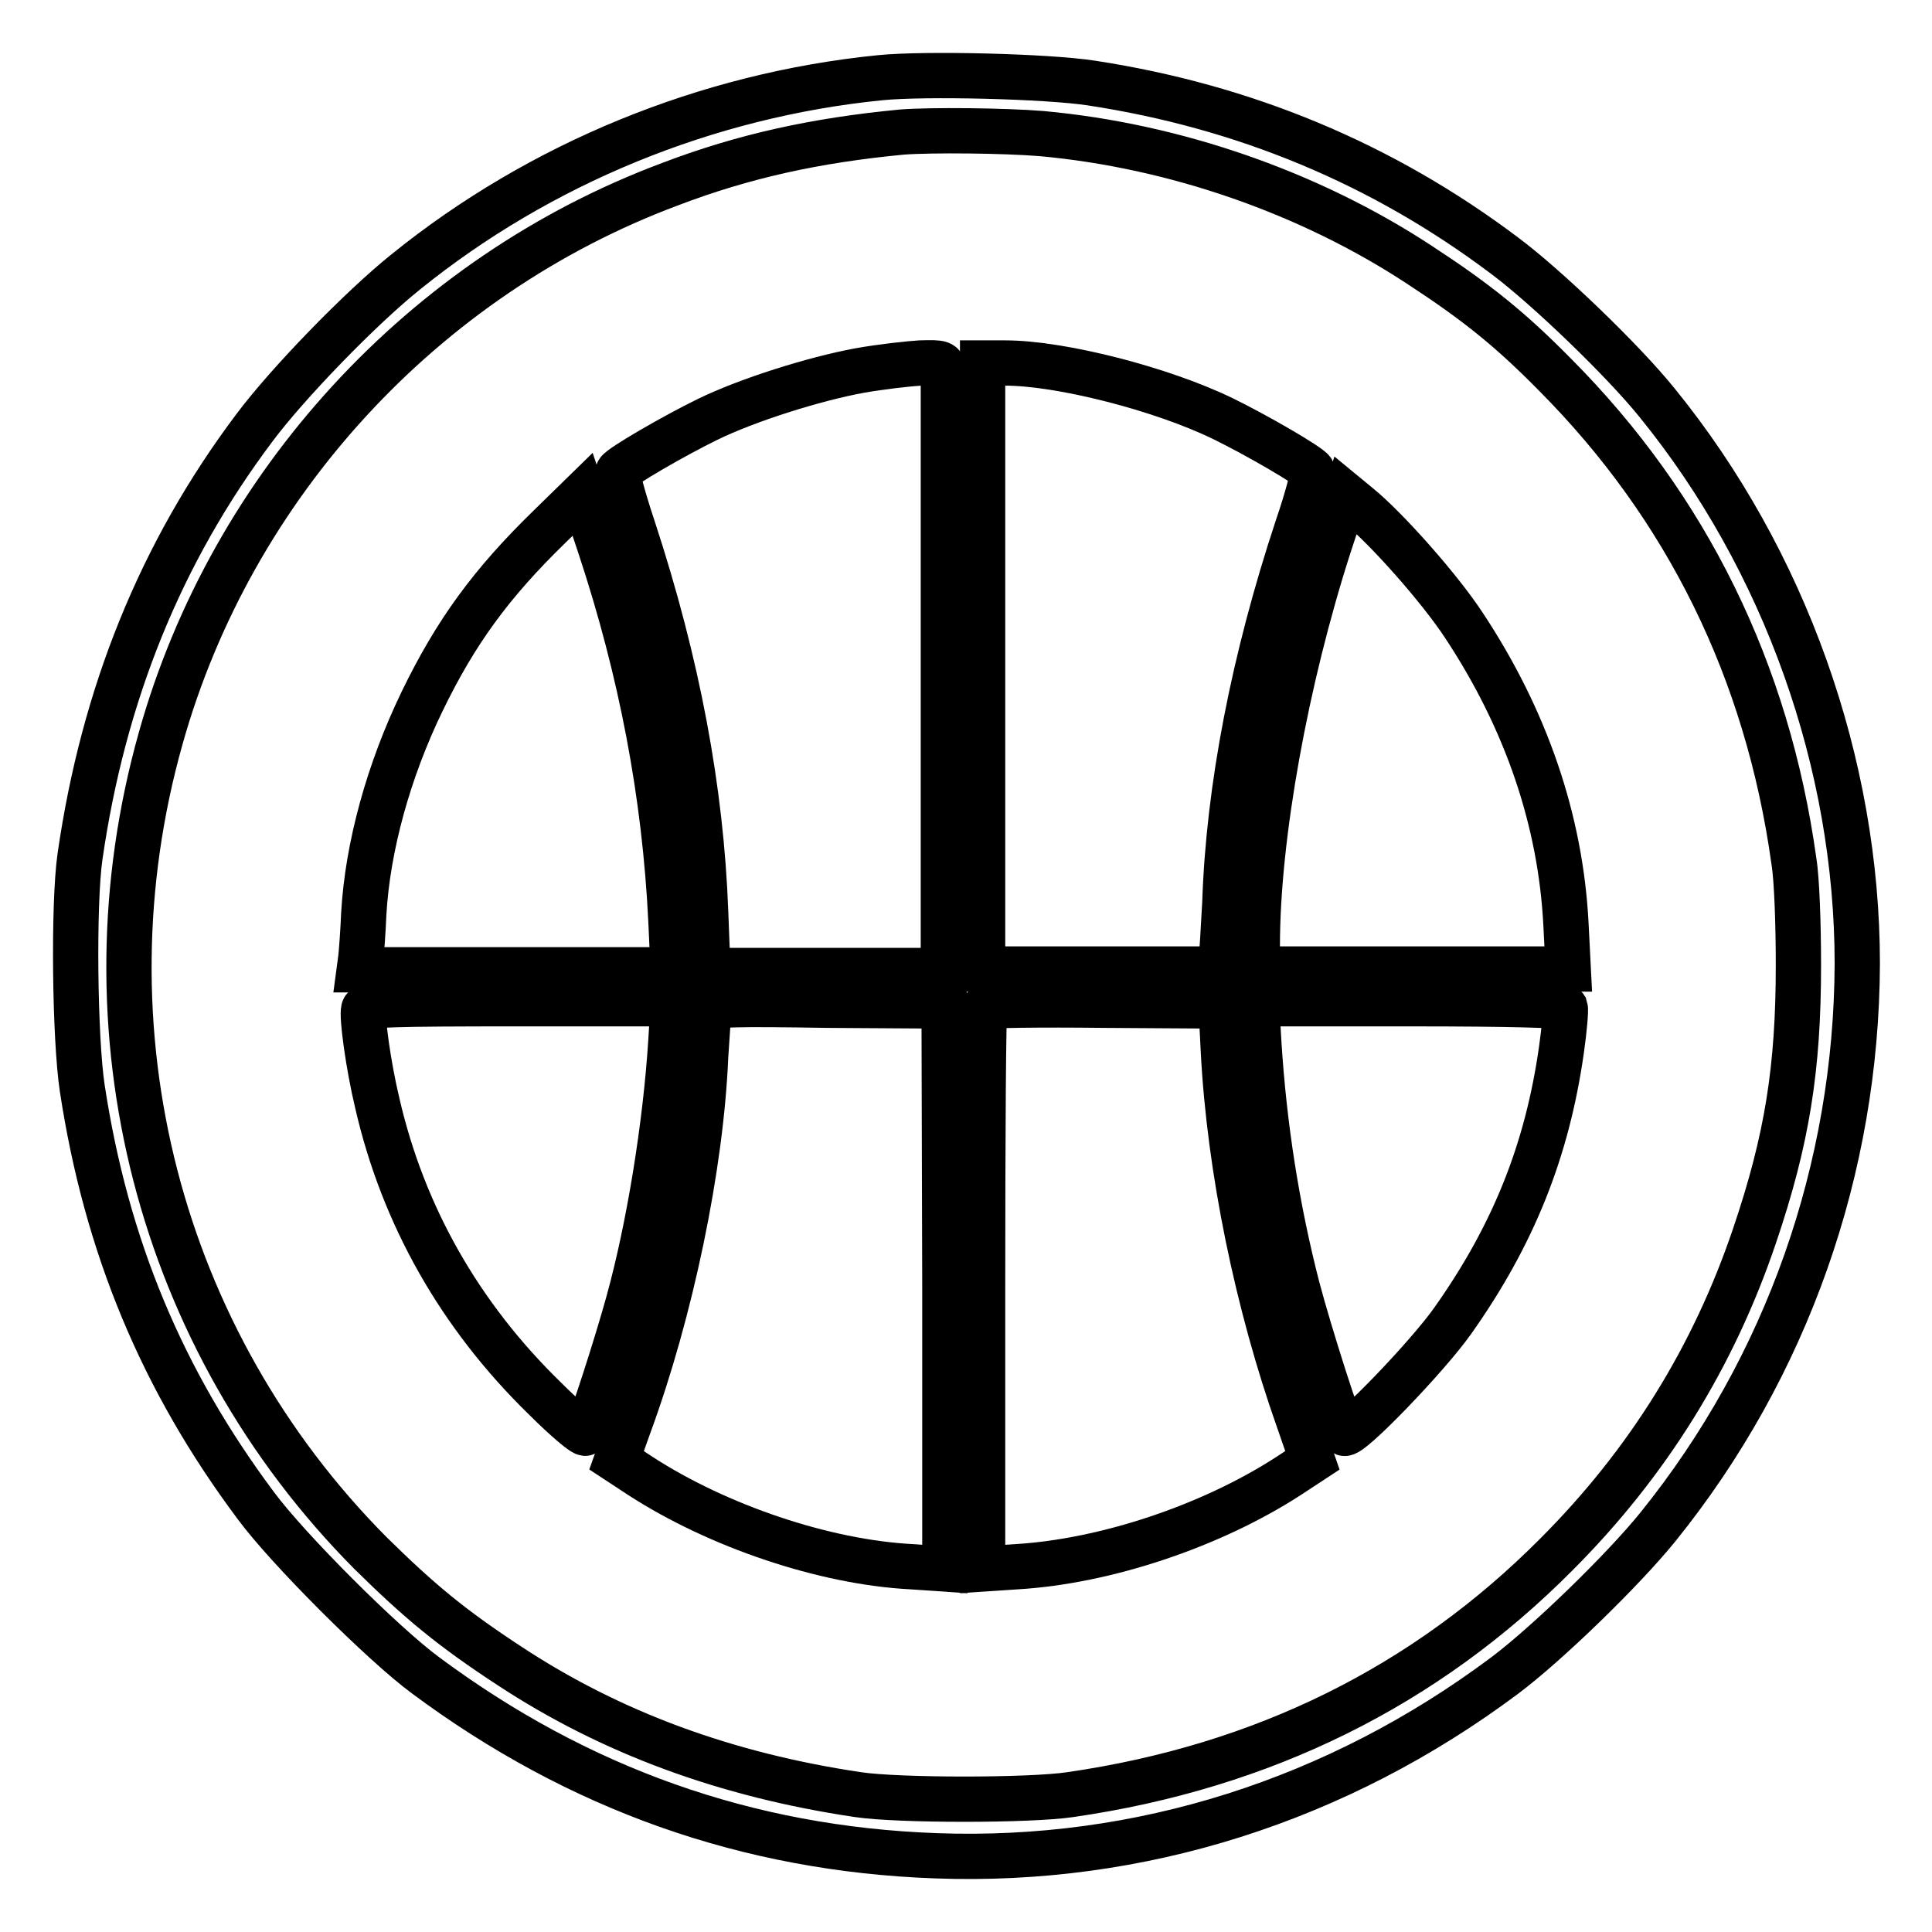 <?xml version="1.0" encoding="utf-8"?>
<!-- Svg Vector Icons : http://www.onlinewebfonts.com/icon -->
<!DOCTYPE svg PUBLIC "-//W3C//DTD SVG 1.1//EN" "http://www.w3.org/Graphics/SVG/1.1/DTD/svg11.dtd">
<svg version="1.1" xmlns="http://www.w3.org/2000/svg" xmlns:xlink="http://www.w3.org/1999/xlink" x="0px" y="0px" viewBox="0 0 256 256" enable-background="new 0 0 256 256" xml:space="preserve">
<g><g><g><path stroke-width="6" fill-opacity="0" stroke="#000000"  d="M116.6,10.3C93.6,12.6,71.5,21.7,53.8,36c-6,4.8-15.7,14.8-20.1,20.7c-12.4,16.5-20,35.3-23.1,56.8c-0.9,6.3-0.7,24.1,0.3,30.7c3.2,21,10.6,38.7,23,55.3c4.2,5.7,16.8,18.3,22.5,22.5C76.6,237,99,245,124,245.9c27,1,53.2-7.3,75.4-23.9c5.6-4.2,15.7-14,20.3-19.7c17.1-21.2,26.3-47.5,26.4-74.6c0-26.5-9.6-53.5-26.5-74.3c-4.5-5.6-14.7-15.4-20.2-19.5c-16.2-12.2-34.5-19.8-54.8-22.9C138.7,10.1,122.5,9.7,116.6,10.3z M138,17.7c17.6,1.6,35.5,7.8,50.1,17.4c7.5,4.9,12,8.5,18,14.6c17.4,17.5,28.1,39.2,31.6,64.4c0.4,2.4,0.6,8.5,0.6,13.8c0,13.7-1.5,23.1-5.8,35.8c-5.4,16-14.1,30.1-26.3,42.3c-17.3,17.4-38.8,28.1-64.4,31.8c-5.4,0.8-22.7,0.8-28.1,0c-17.5-2.6-32.7-8.2-46.1-17c-7.8-5.1-12-8.6-18.5-15c-28.1-28.3-38.7-69.3-27.8-108c9.4-33.5,34.8-61.2,67.5-73.4c9.7-3.7,19.2-5.8,30.7-6.9C123.4,17.2,133.1,17.3,138,17.7z"/><path stroke-width="6" fill-opacity="0" stroke="#000000"  d="M113.9,49.1c-6,1.1-14.9,3.9-20.2,6.5c-4.3,2.1-11.4,6.2-11.8,6.9c-0.2,0.3,0.7,3.6,2,7.5c5.9,18,9,34.7,9.6,50.8l0.3,7.8h15.6h15.6V127c0-0.8,0-18.3,0-39c0-20.7,0-38.1,0-38.8c0-1.1-0.1-1.2-3.1-1.1C120.3,48.2,116.7,48.6,113.9,49.1z"/><path stroke-width="6" fill-opacity="0" stroke="#000000"  d="M130.2,88.3v40.1h15.7h15.7l0.2-1.1c0.1-0.6,0.3-4,0.5-7.7c0.5-15.1,3.8-32.2,9.6-49.7c1.3-3.8,2.2-7.2,2-7.5c-0.4-0.7-7.5-4.8-11.8-6.9c-8.2-4-21.6-7.4-28.9-7.4h-3L130.2,88.3L130.2,88.3z"/><path stroke-width="6" fill-opacity="0" stroke="#000000"  d="M72.8,69.8C65.1,77.3,60.4,83.7,55.9,93c-4.4,9.1-7.2,19.2-7.7,28.1c-0.1,2.4-0.3,5.1-0.4,5.9l-0.2,1.5h20.8h20.8l-0.3-6.5c-0.8-16.6-3.9-33-9.4-49.6l-2.3-6.9L72.8,69.8z"/><path stroke-width="6" fill-opacity="0" stroke="#000000"  d="M176.1,72.3c-5.7,17.7-9.5,38.5-9.5,53v3.1h20.6h20.6l-0.3-5.9c-0.7-13.8-5.3-27.2-13.5-39.6C190.8,78,183.7,70,180,67l-1.7-1.4L176.1,72.3z"/><path stroke-width="6" fill-opacity="0" stroke="#000000"  d="M48.2,133.7c-0.3,0.9,0.6,7.5,1.8,12.5c3.4,14.8,10.9,28.1,22.2,39.1c2.8,2.8,5.2,4.8,5.4,4.6c0.5-0.5,4.2-12,5.7-17.5c2.7-9.8,4.9-23.3,5.6-34.5l0.3-4.9H68.9C51.9,133,48.4,133.1,48.2,133.7z"/><path stroke-width="6" fill-opacity="0" stroke="#000000"  d="M94,133.6c-0.1,0.3-0.3,3.2-0.5,6.4c-0.6,14.5-4.6,33.8-10.2,49l-1.6,4.5l3.2,2.1c10.2,6.6,24.3,11.4,35.9,12l4.4,0.3l0-37.3l-0.1-37.3l-15.5-0.1C97.5,133,94.1,133.1,94,133.6z"/><path stroke-width="6" fill-opacity="0" stroke="#000000"  d="M130.5,133.4c-0.2,0.1-0.3,17-0.3,37.4v37.1l4.5-0.3c11.8-0.7,25.8-5.4,36-12l3.2-2.1l-1.8-5.2c-5.5-15.5-9.2-33.5-10-49.1l-0.3-5.9l-15.5-0.1C137.8,133.1,130.7,133.2,130.5,133.4z"/><path stroke-width="6" fill-opacity="0" stroke="#000000"  d="M166.8,138.2c0.7,11.1,2.4,21.9,5.1,32.4c1.7,6.4,5.6,18.6,6.2,19.3s11.1-10.2,14.4-14.9c8-11.3,12.5-22.5,14.4-35.9c0.4-2.8,0.6-5.3,0.5-5.6c-0.2-0.3-7.2-0.5-20.6-0.5h-20.3L166.8,138.2z"/></g></g></g>
</svg>